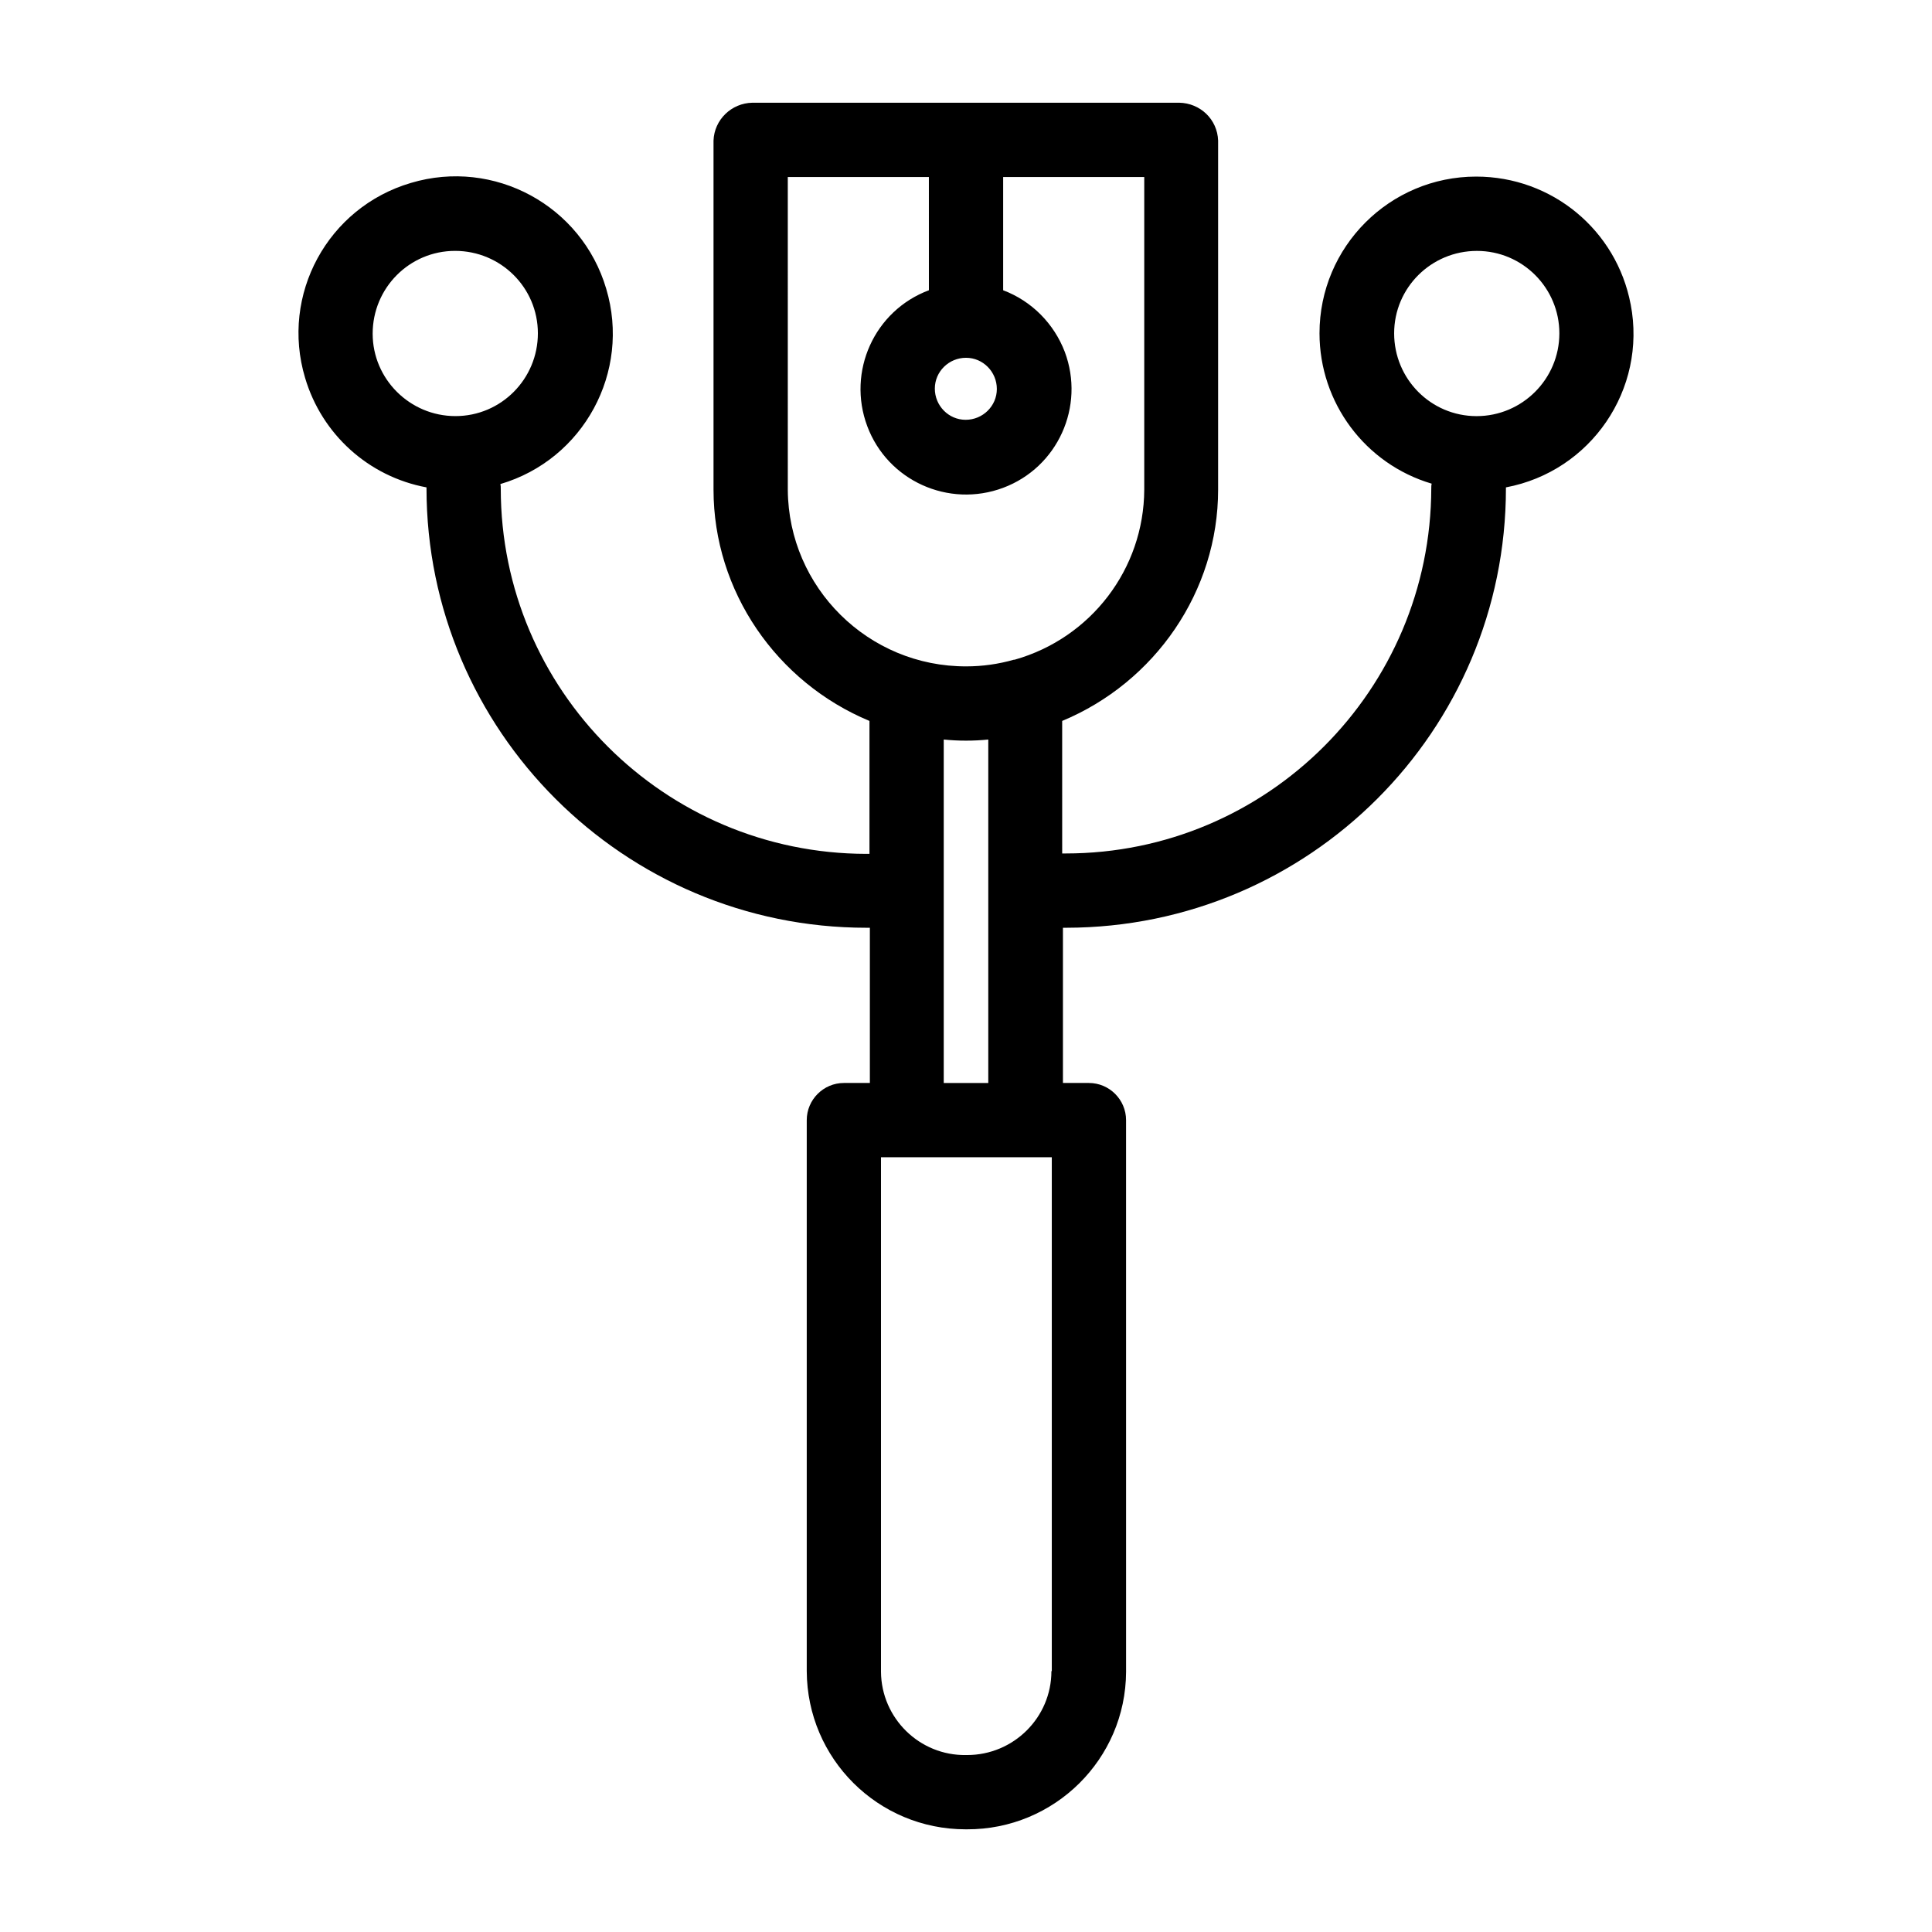 <?xml version="1.0" encoding="UTF-8"?>
<!-- Uploaded to: ICON Repo, www.svgrepo.com, Generator: ICON Repo Mixer Tools -->
<svg fill="#000000" width="800px" height="800px" version="1.1" viewBox="144 144 512 512" xmlns="http://www.w3.org/2000/svg">
 <path d="m576.14 224.65c-3.738-19.68-20.859-33.852-40.934-33.852-22.926 0-41.523 18.598-41.523 41.523 0 18.402 12.102 34.637 29.719 39.852-0.098 0.395-0.098 0.789-0.098 1.18-0.098 53.43-43.395 96.824-96.926 96.824h-0.887l-0.004-35.121c24.602-10.234 41.328-34.34 41.328-61.305v-92.496c-0.195-5.609-4.723-9.938-10.332-10.035h-113.06c-5.609 0.098-10.137 4.527-10.332 10.035v92.496c0 26.961 16.727 51.07 41.328 61.305v35.227h-0.887c-53.43-0.098-96.824-43.395-96.824-96.824 0-0.395 0-0.789-0.098-1.18 22.043-6.496 34.637-29.719 28.043-51.758-6.496-22.043-29.719-34.637-51.758-28.043-22.043 6.488-34.637 29.613-28.043 51.656 4.43 14.957 16.828 26.176 32.176 29.027v0.195c0 64.254 52.348 116.51 116.61 116.51h0.887v41.133h-6.887c-5.41 0-9.84 4.43-9.84 9.84v146.03c0.098 23.223 18.895 41.918 42.117 41.918h0.195 0.098c23.223 0.098 42.117-18.598 42.215-41.723v-0.195l-0.004-146.03c0-5.41-4.43-9.84-9.84-9.84h-6.887v-41.133h0.887c64.355-0.098 116.51-52.152 116.51-116.51v-0.195c22.527-4.231 37.387-25.977 33.059-48.512zm-311.44 29.621c-12.102 0-21.941-9.84-21.941-21.844 0-12.102 9.742-21.941 21.844-21.941 12.102 0 21.941 9.742 21.941 21.844 0 12.098-9.742 21.941-21.844 21.941zm127.04-7.285c0-4.527 3.738-8.168 8.266-8.168s8.168 3.738 8.168 8.266c0 4.527-3.738 8.168-8.266 8.168s-8.168-3.738-8.168-8.266zm30.895 339.88c0 12.301-10.035 22.238-22.336 22.238h-0.195-0.098c-12.301 0.195-22.434-9.742-22.535-22.043v-0.195-136.18h45.266v136.18zm-28.535-155.86v-91.023c1.969 0.195 3.836 0.297 5.902 0.297s3.938-0.098 5.902-0.297v91.02zm18.797-112.18h-0.195c-4.133 1.18-8.363 1.77-12.594 1.77-25.977 0.098-47.133-20.859-47.332-46.738l-0.004-82.949h37.391l0.004 30.012c-14.465 5.41-21.746 21.551-16.336 36.016 5.41 14.465 21.551 21.746 36.016 16.336 14.465-5.41 21.746-21.551 16.336-36.016-2.856-7.477-8.758-13.48-16.336-16.336v-30.012h37.391v82.852c-0.098 21.059-14.168 39.359-34.34 45.066zm122.41-64.547c-12.102 0-21.844-9.84-21.844-21.941s9.84-21.844 21.941-21.844c12.102 0 21.844 9.84 21.844 21.844 0 12.098-9.84 21.941-21.941 21.941z"/>
</svg>
